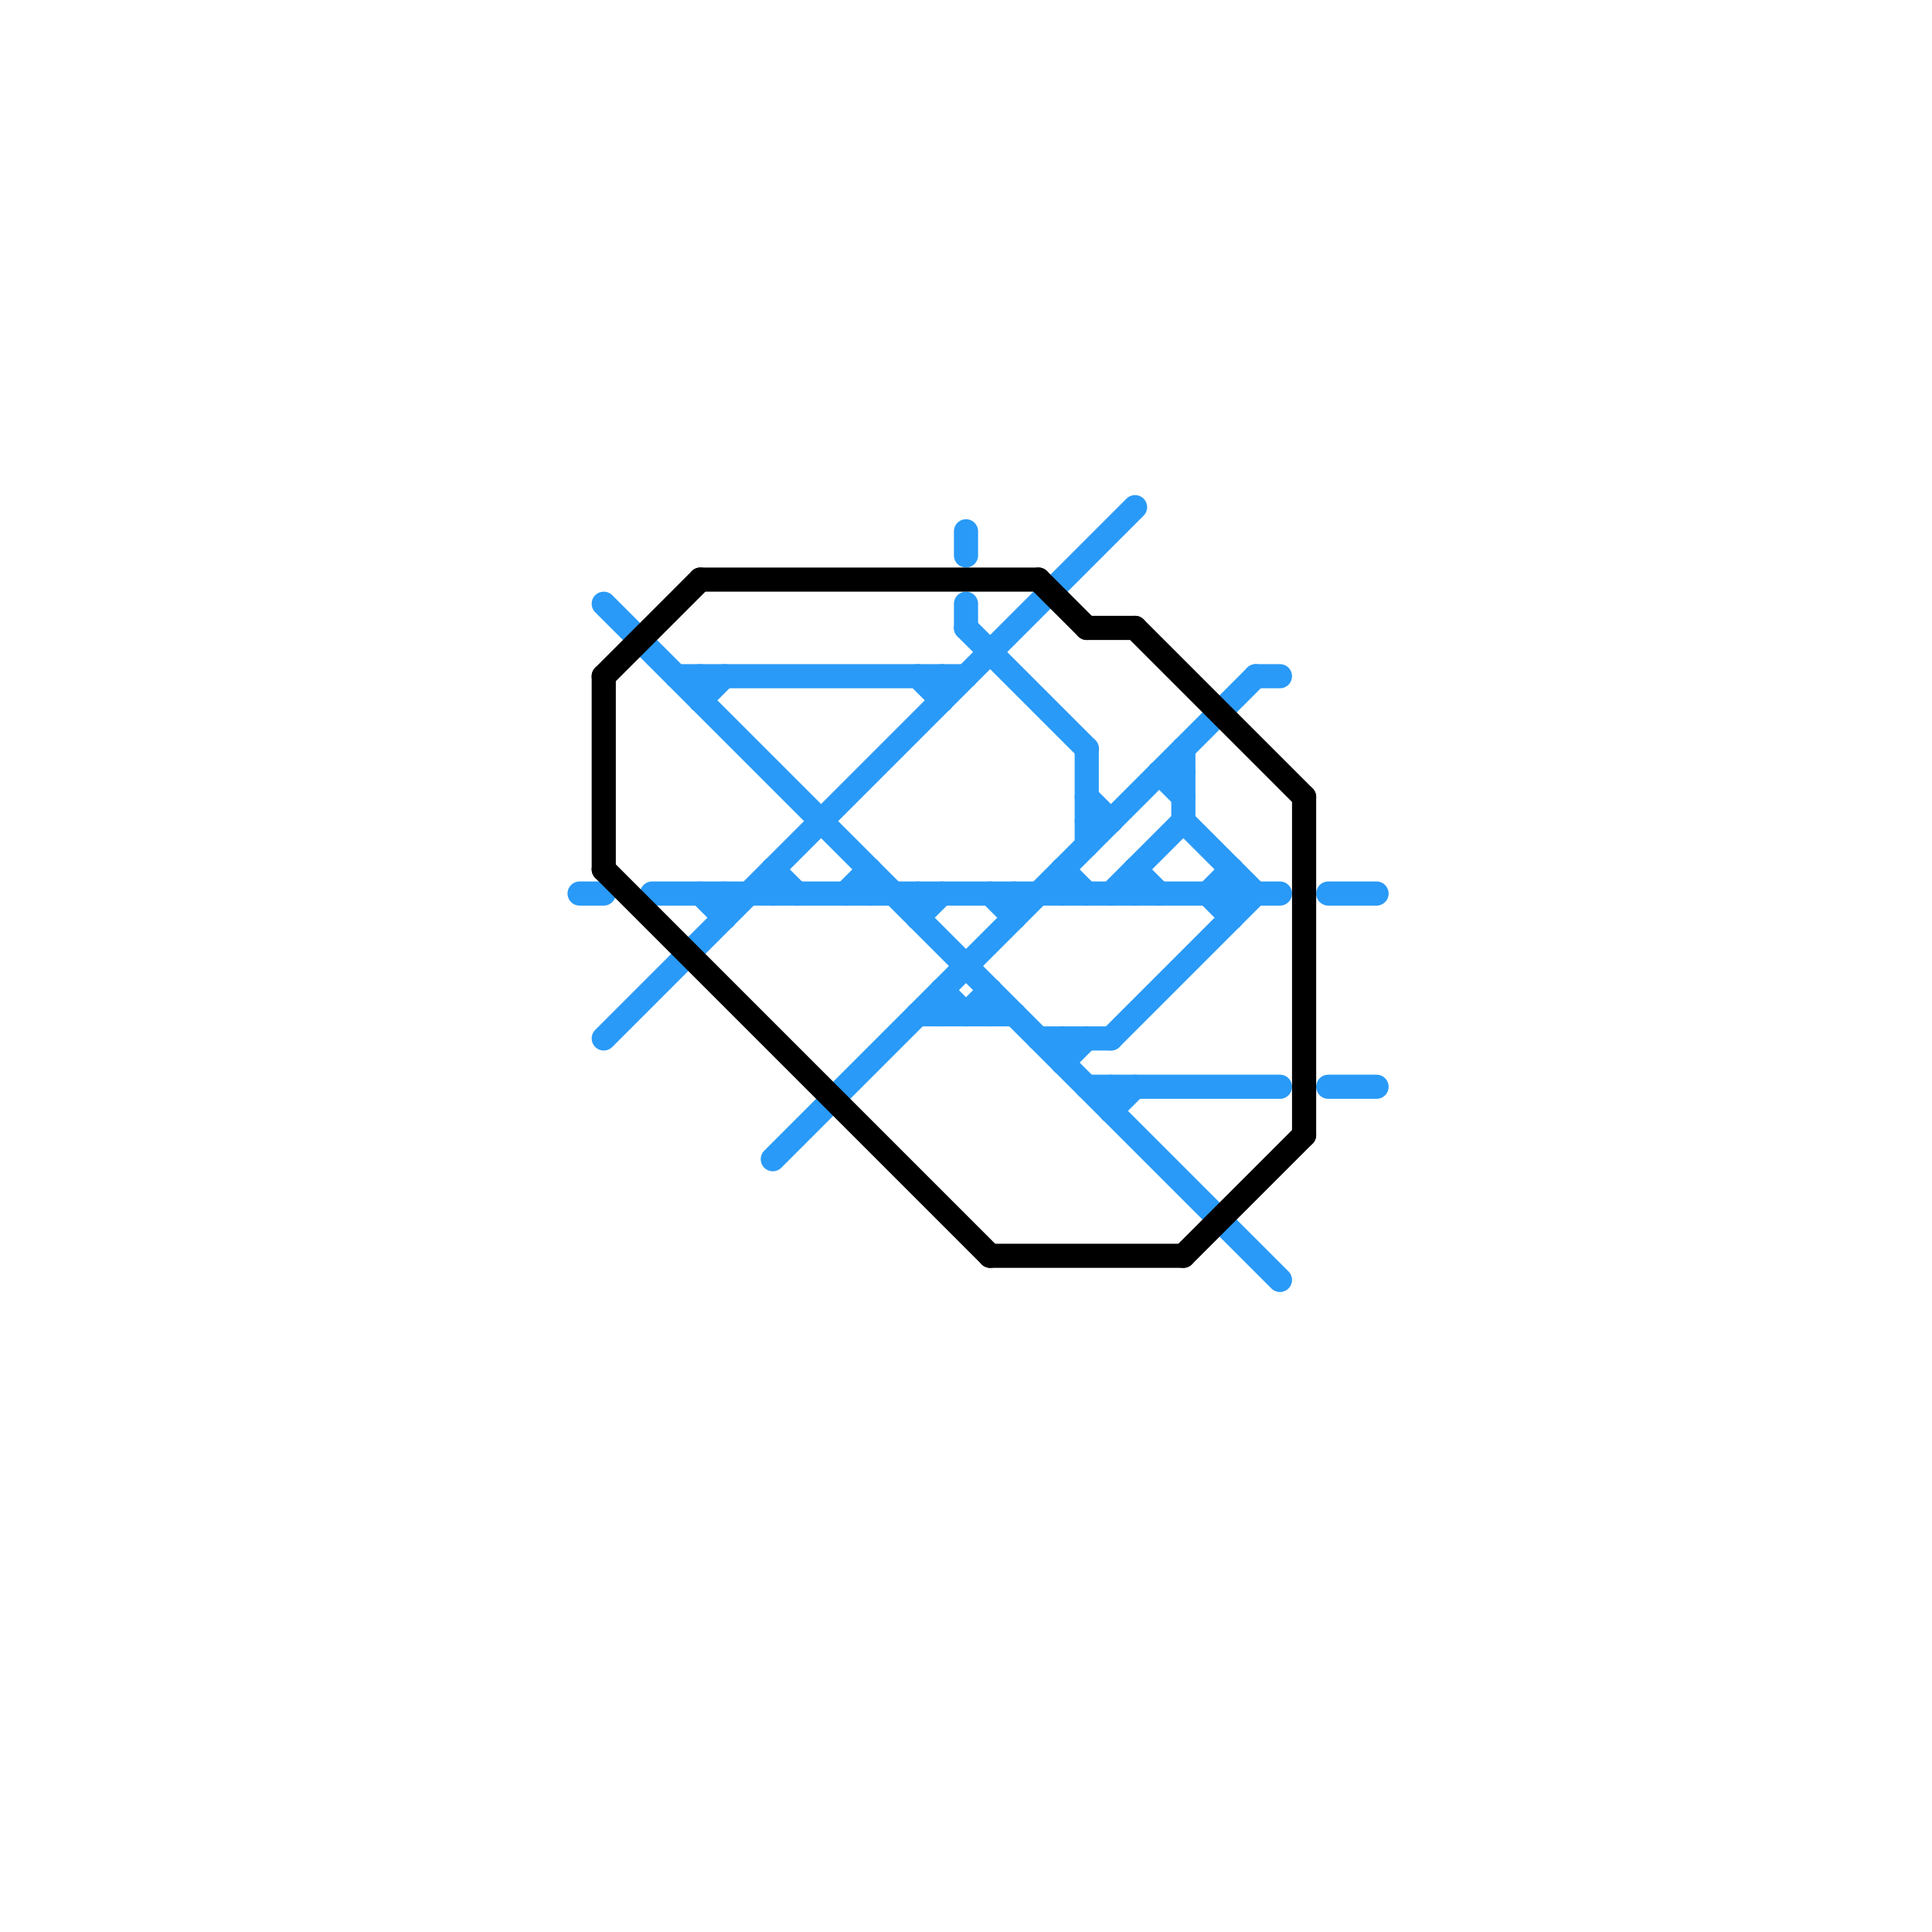 
<svg version="1.1" xmlns="http://www.w3.org/2000/svg" viewBox="0 0 80 80">
<style>text { font: 1px Helvetica; font-weight: 600; white-space: pre; dominant-baseline: central; } line { stroke-width: 1; fill: none; stroke-linecap: round; stroke-linejoin: round; } .c0 { stroke: #299af7 } .c1 { stroke: #000000 }</style><defs><g id="wm-xf"><circle r="1.2" fill="#000"/><circle r="0.9" fill="#fff"/><circle r="0.6" fill="#000"/><circle r="0.3" fill="#fff"/></g><g id="wm"><circle r="0.6" fill="#000"/><circle r="0.3" fill="#fff"/></g></defs><line class="c0" x1="47" y1="36" x2="47" y2="37"/><line class="c0" x1="46" y1="46" x2="47" y2="45"/><line class="c0" x1="42" y1="37" x2="42" y2="38"/><line class="c0" x1="48" y1="32" x2="49" y2="32"/><line class="c0" x1="29" y1="28" x2="29" y2="29"/><line class="c0" x1="44" y1="44" x2="45" y2="43"/><line class="c0" x1="41" y1="37" x2="42" y2="38"/><line class="c0" x1="50" y1="37" x2="51" y2="38"/><line class="c0" x1="38" y1="38" x2="39" y2="37"/><line class="c0" x1="24" y1="37" x2="25" y2="37"/><line class="c0" x1="32" y1="48" x2="52" y2="28"/><line class="c0" x1="40" y1="26" x2="45" y2="31"/><line class="c0" x1="49" y1="31" x2="49" y2="34"/><line class="c0" x1="27" y1="37" x2="53" y2="37"/><line class="c0" x1="30" y1="37" x2="30" y2="38"/><line class="c0" x1="38" y1="28" x2="39" y2="29"/><line class="c0" x1="43" y1="43" x2="46" y2="43"/><line class="c0" x1="46" y1="45" x2="46" y2="46"/><line class="c0" x1="52" y1="28" x2="53" y2="28"/><line class="c0" x1="38" y1="37" x2="38" y2="38"/><line class="c0" x1="32" y1="36" x2="33" y2="37"/><line class="c0" x1="40" y1="22" x2="40" y2="23"/><line class="c0" x1="44" y1="36" x2="45" y2="37"/><line class="c0" x1="39" y1="41" x2="39" y2="42"/><line class="c0" x1="49" y1="34" x2="52" y2="37"/><line class="c0" x1="47" y1="36" x2="48" y2="37"/><line class="c0" x1="55" y1="45" x2="57" y2="45"/><line class="c0" x1="39" y1="28" x2="39" y2="29"/><line class="c0" x1="40" y1="25" x2="40" y2="26"/><line class="c0" x1="45" y1="34" x2="46" y2="34"/><line class="c0" x1="41" y1="41" x2="41" y2="42"/><line class="c0" x1="36" y1="36" x2="36" y2="37"/><line class="c0" x1="46" y1="37" x2="49" y2="34"/><line class="c0" x1="55" y1="37" x2="57" y2="37"/><line class="c0" x1="29" y1="29" x2="30" y2="28"/><line class="c0" x1="28" y1="28" x2="40" y2="28"/><line class="c0" x1="48" y1="32" x2="49" y2="33"/><line class="c0" x1="45" y1="45" x2="53" y2="45"/><line class="c0" x1="51" y1="36" x2="51" y2="38"/><line class="c0" x1="40" y1="42" x2="41" y2="41"/><line class="c0" x1="35" y1="37" x2="36" y2="36"/><line class="c0" x1="25" y1="43" x2="47" y2="21"/><line class="c0" x1="50" y1="37" x2="51" y2="36"/><line class="c0" x1="44" y1="43" x2="44" y2="44"/><line class="c0" x1="39" y1="41" x2="40" y2="42"/><line class="c0" x1="32" y1="36" x2="32" y2="37"/><line class="c0" x1="38" y1="42" x2="42" y2="42"/><line class="c0" x1="46" y1="43" x2="52" y2="37"/><line class="c0" x1="44" y1="36" x2="44" y2="37"/><line class="c0" x1="45" y1="33" x2="46" y2="34"/><line class="c0" x1="29" y1="37" x2="30" y2="38"/><line class="c0" x1="45" y1="31" x2="45" y2="35"/><line class="c0" x1="25" y1="25" x2="53" y2="53"/><line class="c1" x1="49" y1="52" x2="54" y2="47"/><line class="c1" x1="41" y1="52" x2="49" y2="52"/><line class="c1" x1="47" y1="26" x2="54" y2="33"/><line class="c1" x1="25" y1="28" x2="25" y2="36"/><line class="c1" x1="54" y1="33" x2="54" y2="47"/><line class="c1" x1="29" y1="24" x2="43" y2="24"/><line class="c1" x1="43" y1="24" x2="45" y2="26"/><line class="c1" x1="25" y1="36" x2="41" y2="52"/><line class="c1" x1="25" y1="28" x2="29" y2="24"/><line class="c1" x1="45" y1="26" x2="47" y2="26"/>
</svg>
